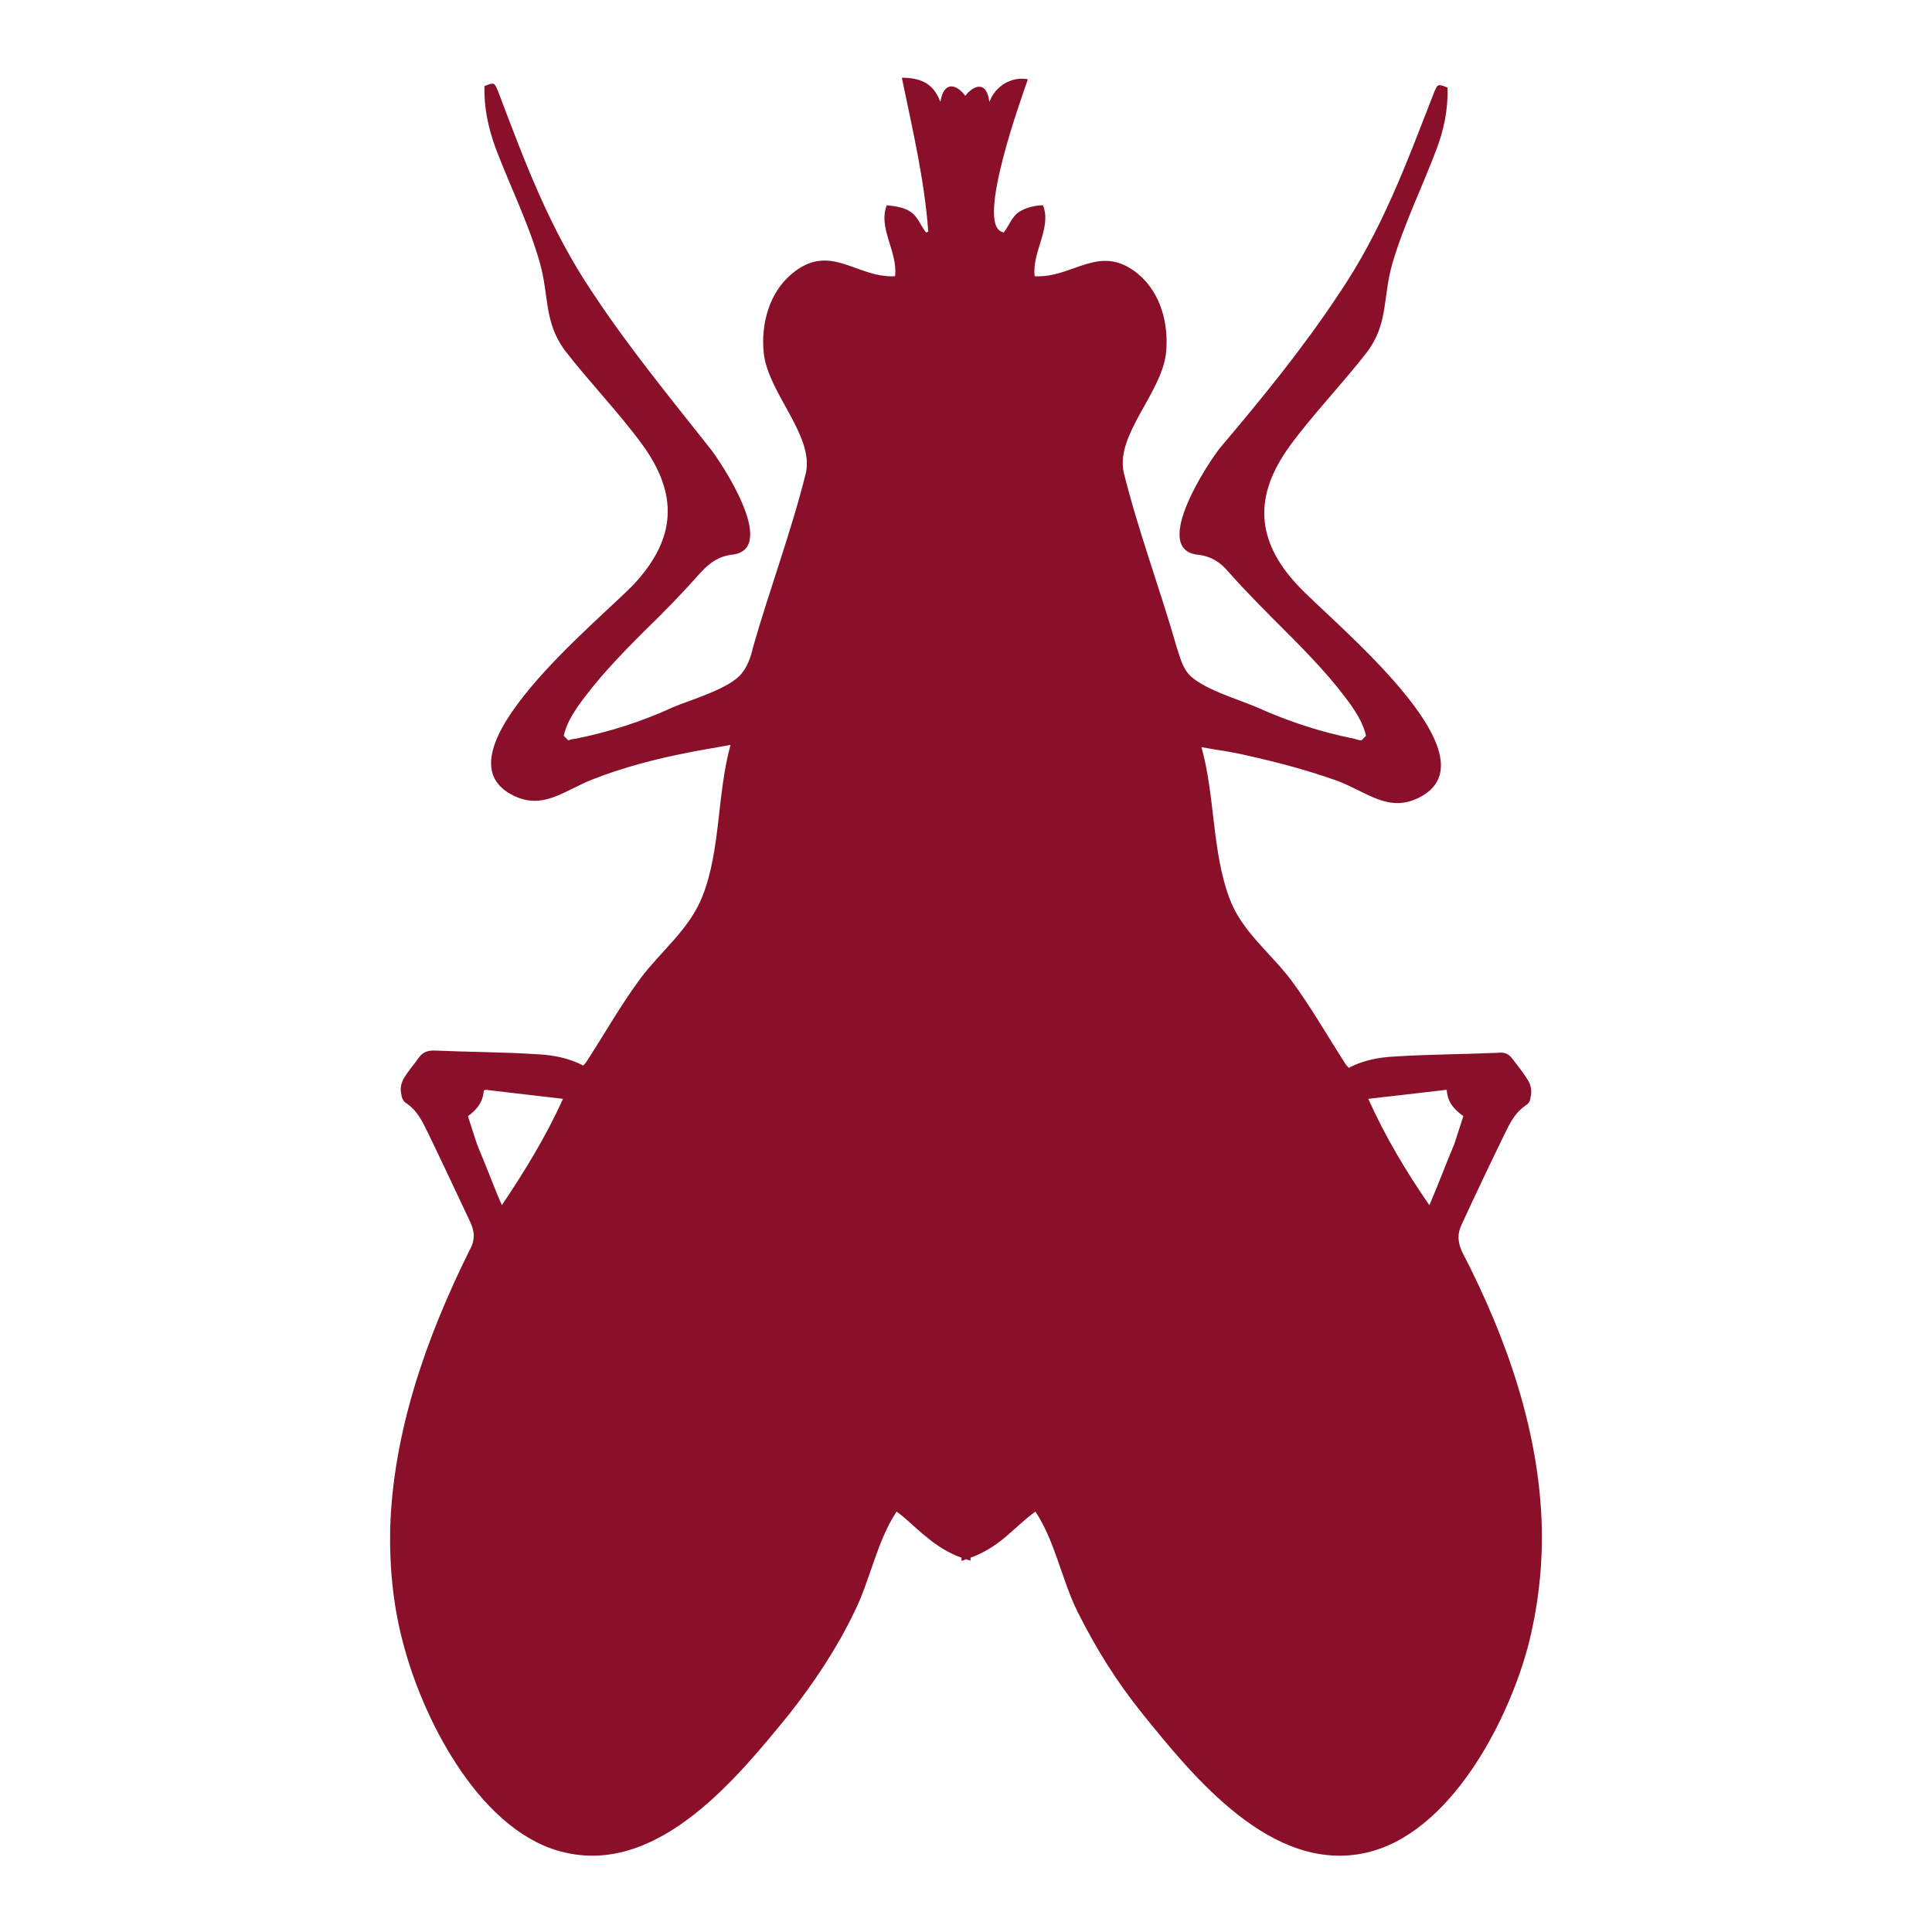 <svg xmlns="http://www.w3.org/2000/svg" xmlns:xlink="http://www.w3.org/1999/xlink" x="0px" y="0px" viewBox="0 0 256 256" xml:space="preserve"><g><g><g><g><path fill="#8A0F28" data-title="Layer 0" d="M51.7,202.5c-0.1,5.3,0.4,10.6,1.9,15.9c2.7,9.9,10.3,24.7,21.4,27.1c12.5,2.8,22.9-10.2,29.6-18.4c3.3-4.2,6.3-8.7,8.6-13.5c2.1-4.2,3-9.4,5.6-13.3c1.3,0.9,2.6,2.3,3.9,3.3c1.4,1.2,3,2.2,4.7,2.8v0.4c0.2,0,0.4-0.1,0.6-0.2c0.2,0.1,0.4,0.1,0.6,0.2v-0.4c1.7-0.6,3.3-1.6,4.7-2.8c1.3-1.1,2.6-2.4,3.9-3.3c2.6,3.9,3.5,9.1,5.6,13.3c2.4,4.8,5.2,9.3,8.6,13.5c6.7,8.3,17.1,21.2,29.6,18.4c11.1-2.5,18.7-17.2,21.4-27.1c1.4-5.3,2-10.7,1.9-15.9c-0.3-12.7-4.6-25.1-10.5-36.5c-0.7-1.4-0.7-2.6-0.1-3.8c1.8-3.9,3.7-7.9,5.6-11.8c0.7-1.4,1.3-2.8,2.7-3.8c0,0,0.1-0.1,0.1-0.1c0.1-0.1,0.2-0.1,0.3-0.2c0.3-0.3,0.4-0.6,0.4-0.9c0.2-0.7,0.1-1.5-0.3-2.2c-0.6-1-1.4-2-2.1-2.9c-0.5-0.7-1.1-0.9-1.9-0.8c-4.6,0.2-9.2,0.2-13.8,0.5c-2,0.1-4.1,0.5-6,1.5c-0.1-0.2-0.3-0.3-0.4-0.5c-2.4-3.7-4.6-7.6-7.2-11.1c-2.7-3.6-6.6-6.5-8.2-10.9c-2.3-6.1-1.9-13.6-3.7-20c2.1,0.4,4,0.6,6,1.1c4.1,0.9,8.2,2,12.1,3.4c3.9,1.5,6.7,4.2,10.7,2.2c10.9-5.4-11.8-23.5-16.1-28.2c-5.5-5.9-5.8-11.8-1-18.4c2.9-4,7.2-8.5,10.2-12.4c2.9-3.8,2.1-7.3,3.4-11.8c1.5-5.1,3.9-10,5.8-15c1-2.6,1.6-5.4,1.5-8.3c-1.3-0.5-1.3-0.5-1.8,0.7c-3.7,9.5-6.9,18.3-12.7,26.8c-4.7,7.1-10.1,13.7-15.6,20.2c-1.4,1.7-9.3,13.5-3,14.2c1.8,0.2,3,1,4.1,2.3c2.4,2.7,4.9,5.2,7.5,7.8c3.2,3.2,6.3,6.4,8.9,10.1c0.8,1.2,1.5,2.4,1.8,3.8c-0.2,0.2-0.4,0.4-0.6,0.6c-0.3,0-0.6-0.1-0.9-0.2c-4.5-0.9-8.8-2.3-13-4.2c-2.3-1-7.5-2.5-9.1-4.5c-0.8-1-1.1-2.3-1.5-3.5c-2.2-7.7-5.1-15.4-7-23.1c-1.1-5,5-10.5,5.6-15.8c0.4-3.9-0.7-8-3.7-10.5c-5.1-4.2-8.6,0.6-13.7,0.3c-0.4-3.2,2.3-6.4,1.1-9.4c-1,0-2.3,0.3-3.2,0.9c-0.9,0.6-1.3,1.8-2,2.7c-0.1,0-0.2-0.1-0.3-0.1c-3.3-1.3,2.6-17.6,3.5-20.2c-2.2-0.4-4.3,0.9-5.1,3c-0.4-3-2.2-2.1-3.2-0.8c-1-1.4-2.8-2.2-3.3,0.8c-0.9-2.5-2.7-3.2-5.1-3.2c1.4,6.8,3,13.5,3.5,20.4c-0.1,0-0.2,0.1-0.3,0.1c-0.7-0.9-1.1-2.1-2-2.7c-0.8-0.6-2.1-0.8-3.2-0.9c-1.2,3,1.5,6.2,1.1,9.4c-5.1,0.3-8.6-4.6-13.7-0.3c-3,2.5-4.1,6.7-3.7,10.5c0.6,5.3,6.6,10.8,5.6,15.8c-1.9,7.7-4.8,15.4-7,23.1c-0.3,1.3-0.7,2.5-1.5,3.5c-1.5,2-6.7,3.5-9.1,4.5c-4.1,1.9-8.5,3.3-13,4.2c-0.3,0-0.6,0.1-0.9,0.2c-0.2-0.2-0.4-0.4-0.6-0.6c0.3-1.4,1-2.6,1.8-3.8c2.6-3.7,5.7-6.9,8.9-10.1c2.6-2.5,5.1-5.1,7.5-7.8c1.2-1.3,2.4-2.1,4.1-2.3c6.3-0.7-1.6-12.5-3-14.2C88.7,52.6,83.3,46,78.6,38.9c-5.8-8.6-9-17.3-12.6-26.8c-0.5-1.2-0.5-1.2-1.8-0.7c-0.1,2.8,0.5,5.6,1.5,8.3c1.9,5,4.3,9.8,5.8,15c1.3,4.5,0.5,7.9,3.4,11.8c3,3.9,7.3,8.4,10.2,12.4c4.8,6.6,4.5,12.4-1,18.4C79.8,81.9,57.1,100,68,105.4c4,2,6.8-0.7,10.7-2.2c3.9-1.5,8-2.6,12.1-3.4c1.9-0.4,3.9-0.7,6-1.1c-1.8,6.5-1.3,13.9-3.7,20c-1.7,4.4-5.5,7.3-8.2,10.9c-2.6,3.5-4.8,7.4-7.2,11.1c-0.1,0.2-0.3,0.3-0.4,0.5c-1.9-1-4-1.4-6-1.5c-4.6-0.3-9.2-0.3-13.8-0.5c-0.8,0-1.4,0.2-1.9,0.8c-0.7,1-1.5,1.9-2.1,2.9c-0.4,0.7-0.5,1.5-0.3,2.2c0,0.3,0.2,0.7,0.4,0.9c0.1,0.1,0.2,0.2,0.3,0.2c0,0,0.1,0.1,0.1,0.1c1.4,1,2,2.4,2.7,3.8c1.9,3.9,3.7,7.8,5.6,11.8c0.6,1.3,0.7,2.4-0.1,3.8C56.4,177.4,52.1,189.8,51.7,202.5z M191.7,144.4c0.1,1.7,1,2.6,2.2,3.5l-1.2,3.7c-1.1,2.6-2.1,5.3-3.3,8.1c-3.1-4.5-5.8-9-8.1-14.1C184.9,145.2,188.2,144.8,191.7,144.4z M64.3,144.4c3.5,0.4,6.8,0.8,10.3,1.2c-2.3,5.1-5.1,9.6-8.1,14.1c-0.2-0.5-0.4-0.9-0.6-1.4c-0.9-2.3-1.8-4.5-2.7-6.7l-1.2-3.7c1.1-0.8,2-1.8,2.1-3.4C64.2,144.5,64.3,144.4,64.3,144.4z"></path></g></g><g></g><g></g><g></g><g></g><g></g><g></g><g></g><g></g><g></g><g></g><g></g><g></g><g></g><g></g><g></g></g></g></svg>